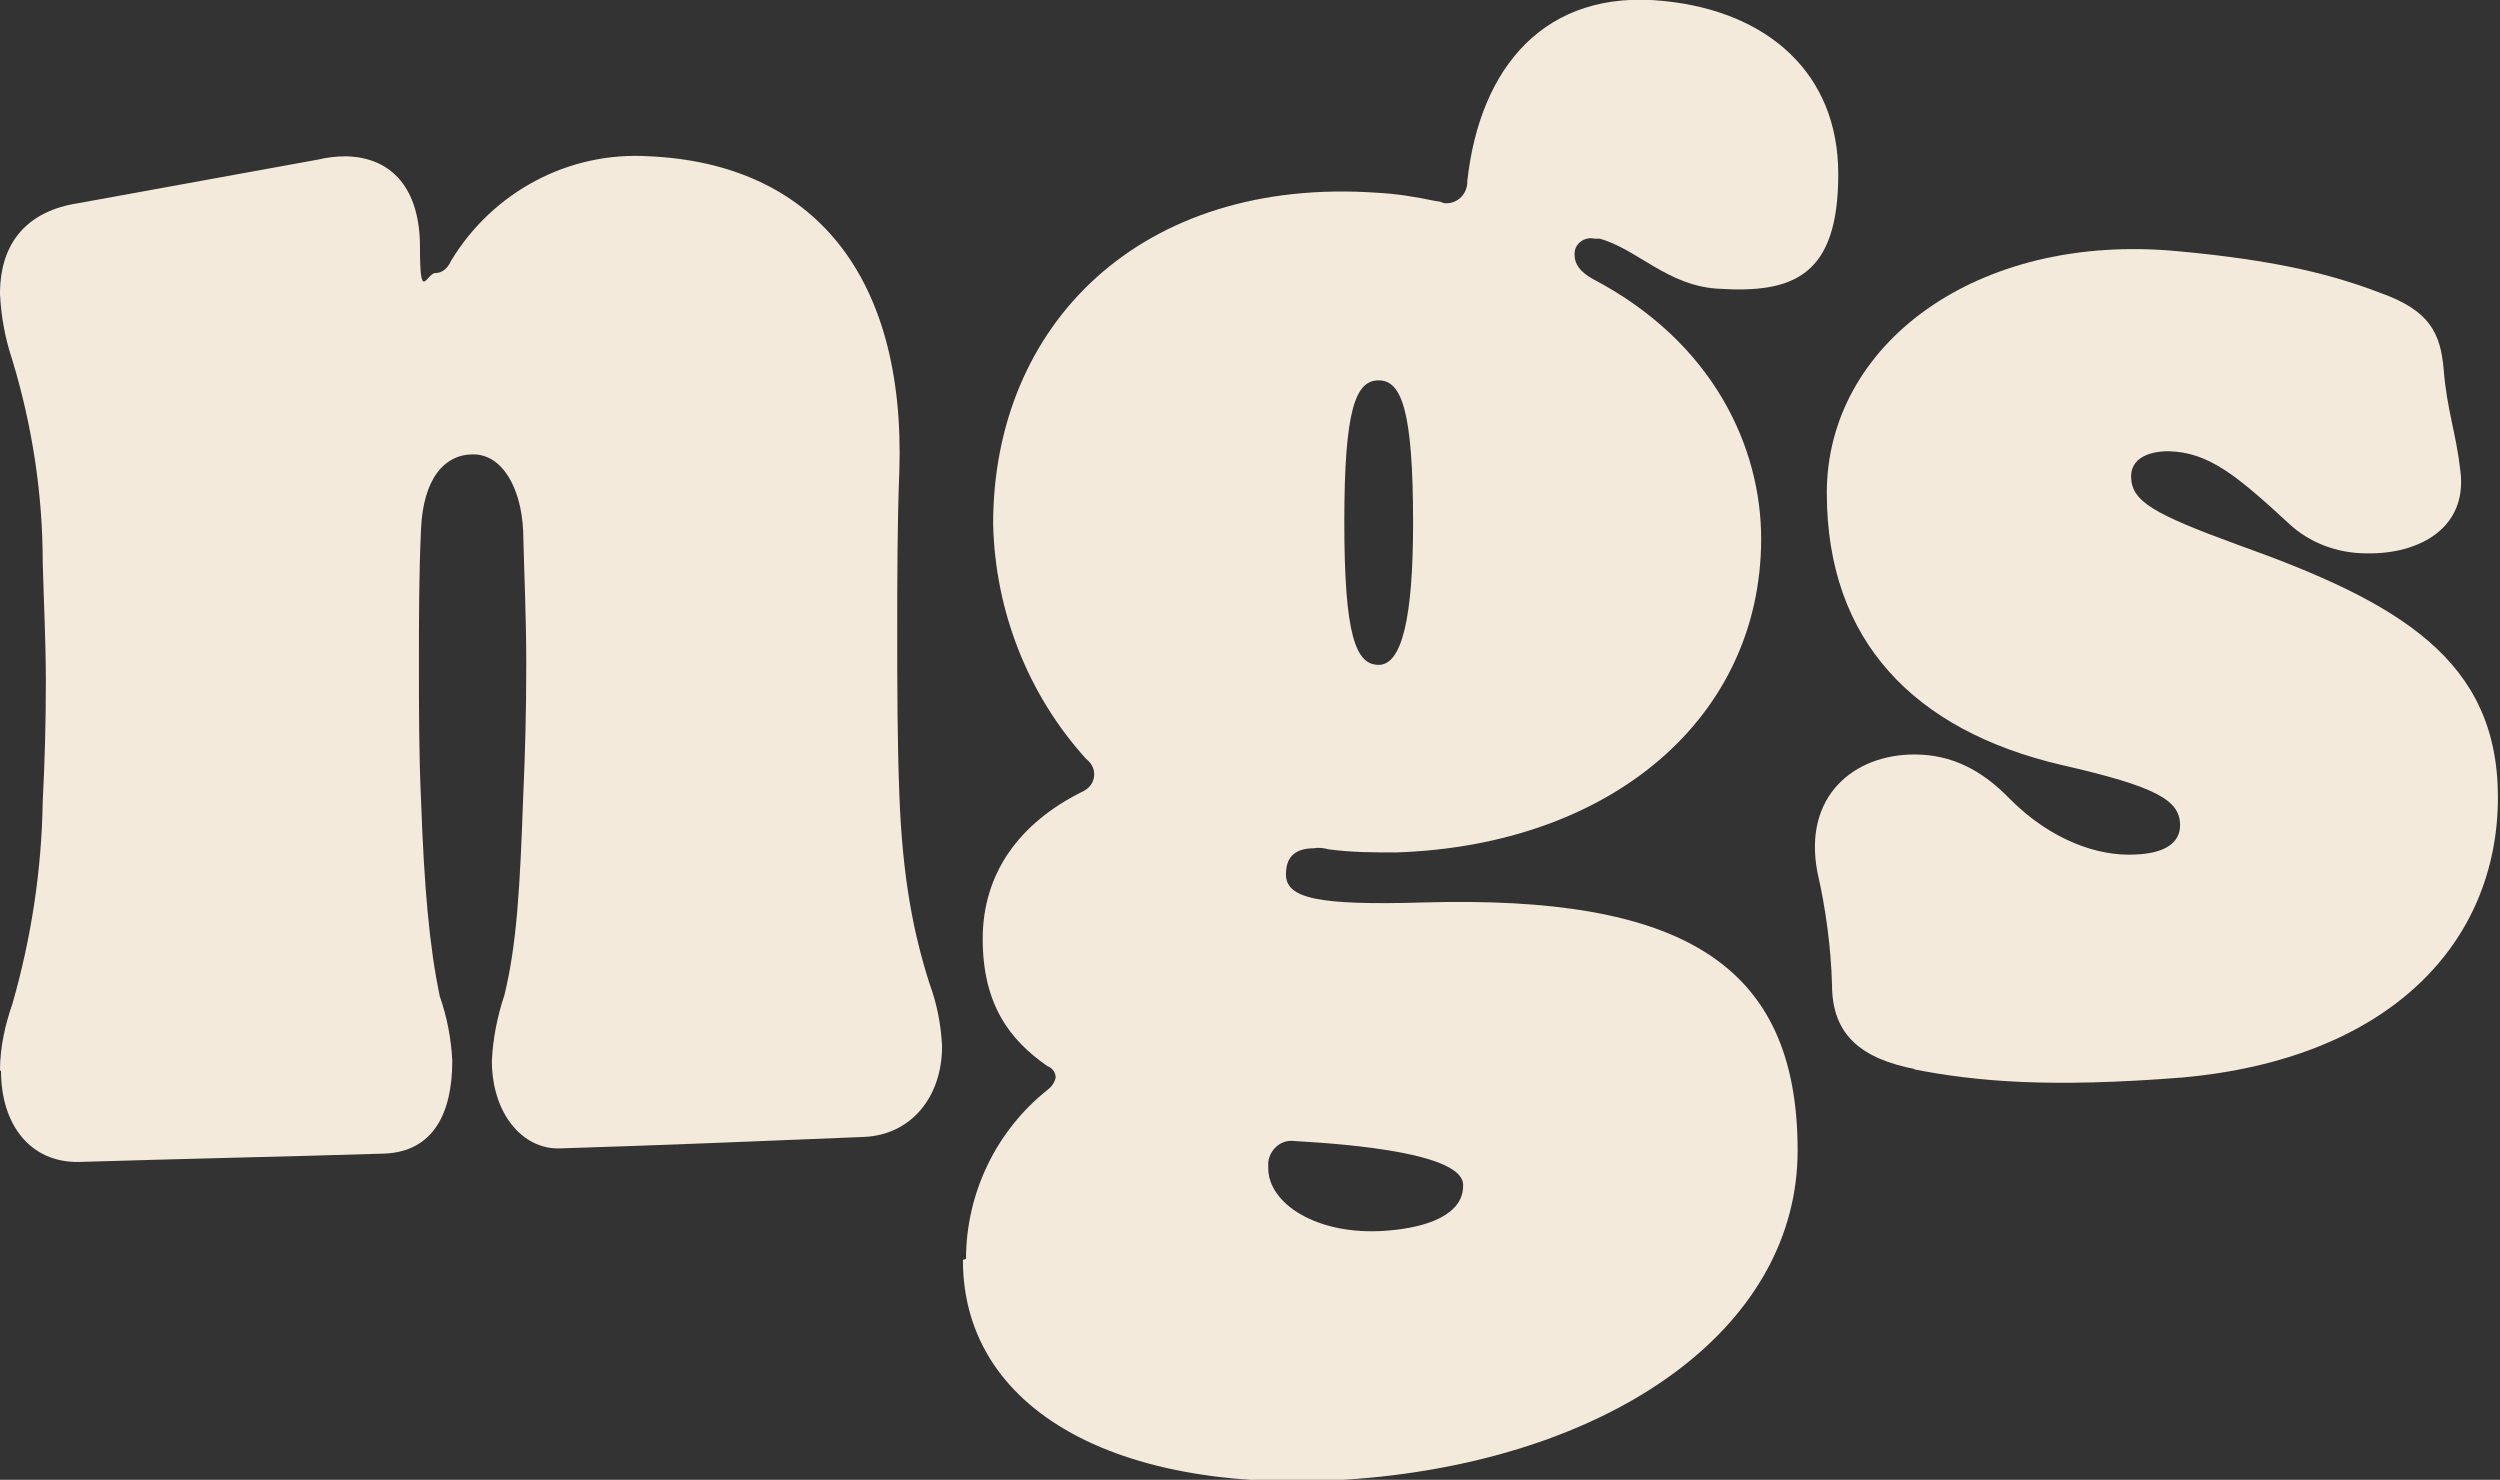 <svg xmlns="http://www.w3.org/2000/svg" viewBox="0 0 239.9 142"><rect x="0" y="0" width="239.9" height="142" fill="#333333" stroke="none"/><defs><clipPath id="clippath"><path d="M0 0h239.9v142H0z" style="fill:none"/></clipPath><style>.cls-2{fill:#f4eadb}</style></defs><g id="Groupe_2204" style="clip-path:url(#clippath)"><path id="Tracé_1894" d="M0 102.7c0-2.2.5-4.4 1.2-6.4C3 90 4 83.5 4.1 76.9c.2-3.9.3-7.6.3-11.5s-.2-7.6-.3-11.4c0-6.6-1-13.1-2.9-19.4C.5 32.5.1 30.4 0 28.2c0-5.2 2.9-8 7.5-8.7l23.1-4.2c.8-.2 1.7-.3 2.6-.3 4.5.1 7.1 3.2 7.1 8.7s.6 2.5 1.5 2.5c.5 0 1.1-.3 1.5-1.2 4-6.6 11.3-10.5 19-10 15.7.7 24.6 11.4 24 30.2-.2 5.2-.2 10.4-.2 15.4s0 10.4.2 15.6c.3 8.2 1.4 13.5 2.9 18.2q1.05 2.85 1.2 6c0 4.8-2.9 8.5-7.5 8.7-9.7.4-19.5.8-29.2 1.1-3.6.1-6.5-3.4-6.5-8.4q.15-3.15 1.2-6.3c1.2-4.9 1.5-10.4 1.8-18.9.2-4.5.3-8.3.3-12.9s-.2-8.5-.3-12.8c-.2-4.1-2-7.3-4.8-7.3s-4.8 2.4-5 7.2c-.2 4.3-.2 8.7-.2 12.9s0 8.7.2 13c.3 8.5.8 14.1 1.8 18.9.7 2 1.1 4.1 1.2 6.2 0 5-1.8 8.7-6.5 8.9-9.8.3-19.5.5-29.3.8-4.7.1-7.5-3.6-7.5-8.7" class="cls-2"/><path id="Tracé_1895" d="M135.6 50.2c0-10.8-1.1-13.7-3.3-13.7s-3.3 2.7-3.3 13.6 1.1 13.7 3.3 13.7 3.3-4.4 3.3-13.6m4.8 63.5c0-3-10.7-3.9-16.1-4.2-1.3-.2-2.4.7-2.6 2v.6c0 3.4 4.7 6.5 11.3 6 4.1-.3 7.4-1.6 7.4-4.3m-47.7 7c0-6.3 2.9-12.3 7.8-16.2.4-.3.7-.7.8-1.2 0-.5-.3-.9-.8-1.1-3.6-2.5-6.2-5.9-6.2-12.2S97.8 79 103.8 76c.7-.3 1.2-.9 1.2-1.7 0-.6-.3-1.1-.8-1.5-5.6-6.2-8.7-14.2-8.9-22.5 0-19.2 14.2-33.4 36.9-31.8 1.9.1 3.7.4 5.6.8.3 0 .5.1.8.2 1.1.1 2.1-.7 2.2-1.9v-.2c1.2-11 7.5-18.5 18.9-17.3 9.9 1 16.7 6.9 16.7 16.6s-4.2 11.5-11.6 11c-4.8-.3-7.7-3.8-11.3-4.8h-.5c-.9-.2-1.8.4-1.9 1.3v.3c0 .8.5 1.6 1.8 2.3C164.5 32.9 169 43 169 51.7c0 17.1-14.3 29.4-35 30.1-2.2 0-4.3 0-6.5-.3-.4-.1-.9-.2-1.4-.1-2 0-2.7 1-2.7 2.5 0 2.3 3 3 13.2 2.7 24.7-.7 35.9 5.8 35.9 23.8 0 16.6-16.8 28.8-40 31.3-23.8 2.5-40.1-5.7-40.1-20.8" class="cls-2"/><path id="Tracé_1896" d="M183.8 102.6c-5.1-1-8-3.2-8-8.1-.1-3.6-.6-7.3-1.4-10.8-1.4-7.3 3.5-11.3 9.3-11.3 3.6 0 6.5 1.5 9.2 4.3 3.9 3.9 8.4 5.5 12 5.3 2.8-.1 4.3-1.1 4.3-2.8 0-2.4-2.2-3.7-11.4-5.8-14.1-3.3-22.5-11.9-22.5-26.1s14.3-25 33.6-23.2c10 .9 15.3 2.4 19.5 4 4.8 1.7 5.8 3.9 6.1 7.4.3 3.8 1.2 6.1 1.6 9.7.7 5.5-4 8-9 7.9-2.8 0-5.5-1-7.5-2.9-4.9-4.5-7.6-6.8-11.5-6.9-2.1 0-3.6.8-3.6 2.4 0 2.4 2.1 3.6 10.3 6.6 15.4 5.5 24.9 11 24.9 24.2 0 13.9-10.3 25.1-30.3 26.9-12.7 1-19.7.4-25.8-.8" class="cls-2"/></g></svg>
